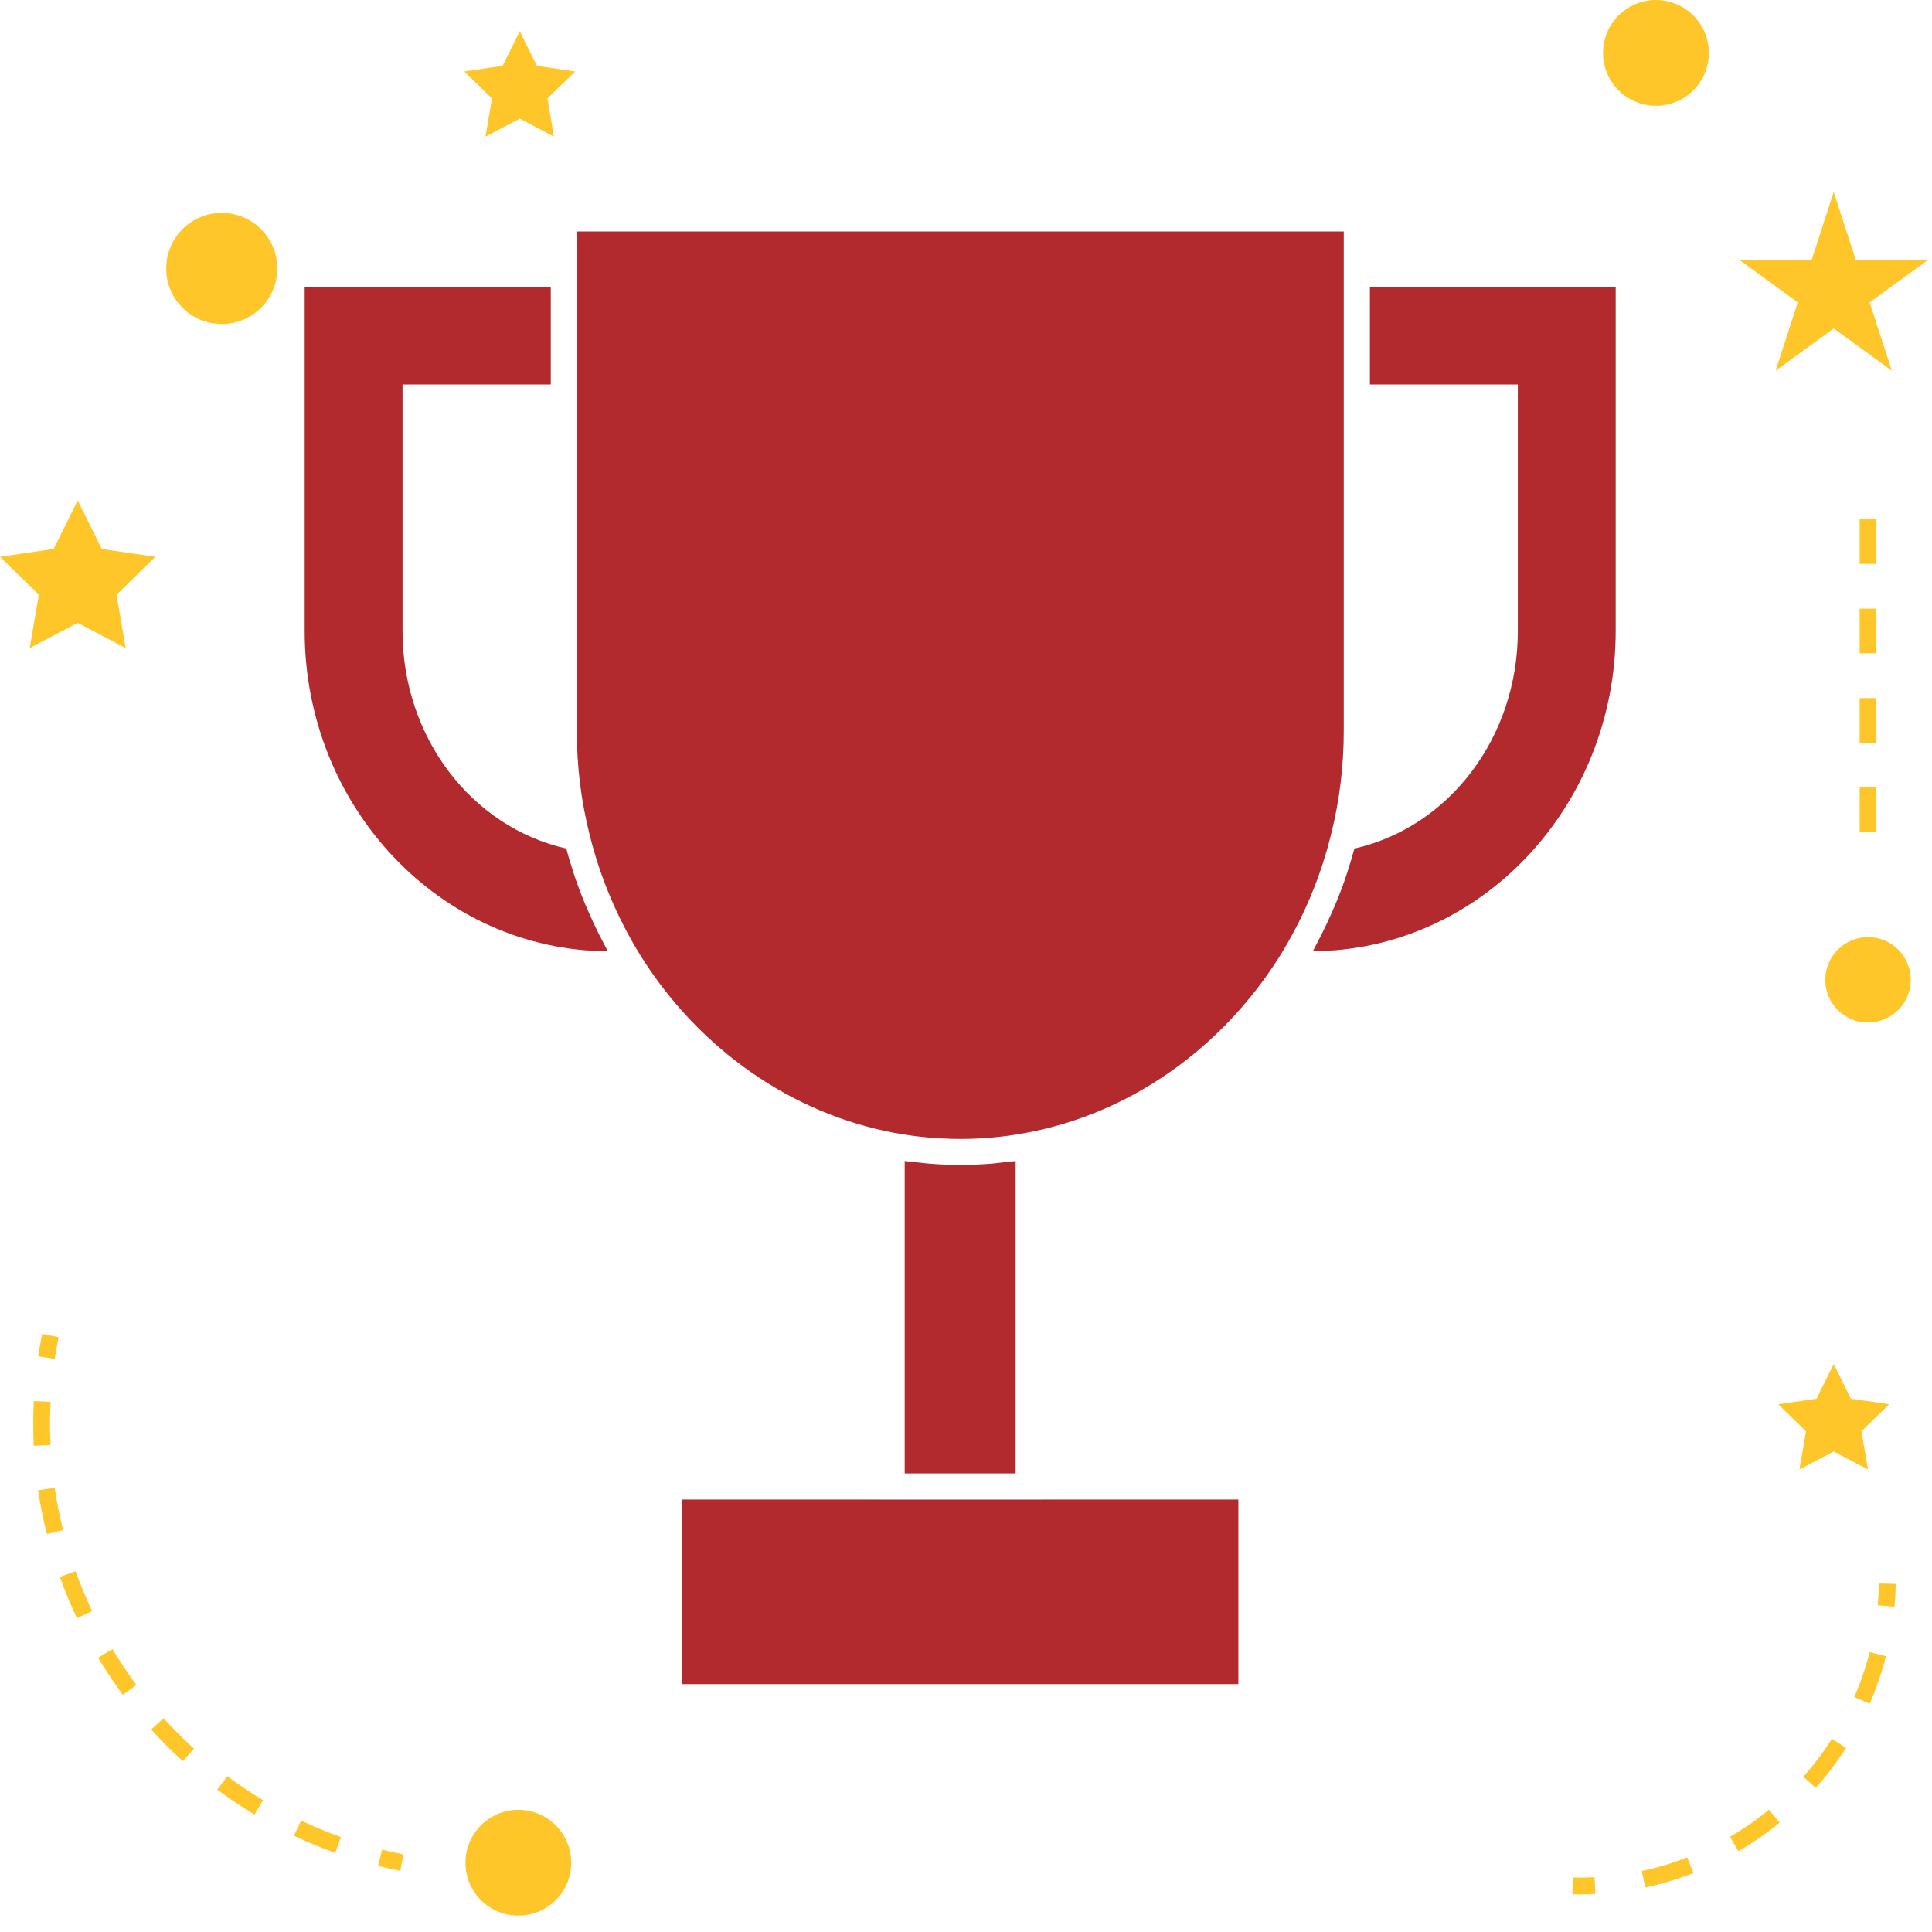 <svg width="40" height="40" viewBox="0 0 40 40" fill="none" xmlns="http://www.w3.org/2000/svg">
<path d="M33.451 13.064V5.936H28.362V7.961H31.425V13.064C31.425 15.257 30.012 17.122 28.041 17.569C27.997 17.735 27.947 17.898 27.894 18.061C27.888 18.078 27.884 18.095 27.878 18.112C27.809 18.321 27.73 18.527 27.645 18.731C27.619 18.794 27.59 18.856 27.563 18.918C27.499 19.062 27.433 19.205 27.361 19.345C27.328 19.413 27.293 19.48 27.257 19.548C27.231 19.596 27.208 19.646 27.181 19.694C30.641 19.677 33.451 16.709 33.451 13.064V13.064Z" fill="#B2292E"/>
<path d="M12.507 19.547C12.472 19.48 12.438 19.414 12.403 19.347C12.332 19.205 12.264 19.061 12.201 18.915C12.174 18.854 12.146 18.793 12.12 18.731C12.035 18.527 11.956 18.32 11.886 18.11C11.88 18.094 11.877 18.076 11.871 18.06C11.818 17.897 11.768 17.734 11.725 17.569C9.75 17.121 8.334 15.255 8.334 13.064L8.334 7.961H11.403V5.936H6.308L6.308 13.064C6.308 16.711 9.122 19.679 12.584 19.695C12.558 19.647 12.534 19.596 12.507 19.547L12.507 19.547Z" fill="#B2292E"/>
<path d="M20.76 24.067C20.691 24.075 20.62 24.084 20.549 24.09C20.341 24.108 20.131 24.119 19.921 24.119C19.908 24.119 19.895 24.121 19.882 24.121C19.868 24.121 19.853 24.119 19.838 24.119C19.631 24.118 19.423 24.108 19.215 24.09C19.144 24.084 19.074 24.075 19.003 24.067C18.912 24.057 18.821 24.05 18.731 24.037V30.506H21.028L21.028 24.038C20.939 24.051 20.85 24.057 20.76 24.067L20.76 24.067Z" fill="#B2292E"/>
<path d="M14.121 31.047V34.868H25.639V31.047H21.568V31.048H18.192V31.047H14.121Z" fill="#B2292E"/>
<path d="M27.558 17.276C27.733 16.584 27.821 15.863 27.821 15.128V4.793H11.942V15.128C11.942 15.861 12.031 16.58 12.204 17.267L12.206 17.276C12.261 17.498 12.324 17.718 12.396 17.935C12.539 18.365 12.715 18.783 12.924 19.188C12.927 19.193 12.93 19.199 12.933 19.205C13.039 19.41 13.154 19.611 13.277 19.809C14.487 21.728 16.395 23.057 18.511 23.453C18.737 23.495 18.965 23.528 19.195 23.549C19.367 23.565 19.54 23.575 19.712 23.579C20.23 23.591 20.747 23.549 21.248 23.453C23.364 23.063 25.273 21.735 26.488 19.809C26.979 19.021 27.339 18.169 27.558 17.276L27.558 17.276Z" fill="#B2292E"/>
<path d="M11.827 38.566C11.827 39.171 11.337 39.661 10.732 39.661C10.127 39.661 9.637 39.171 9.637 38.566C9.637 37.961 10.127 37.471 10.732 37.471C11.337 37.471 11.827 37.961 11.827 38.566Z" fill="#FFC629"/>
<path d="M0.615 13.418L1.609 12.896L2.602 13.418L2.413 12.312L3.216 11.528L2.106 11.366L1.609 10.359L1.111 11.366L0 11.528L0.804 12.312L0.615 13.418Z" fill="#FFC629"/>
<path d="M10.051 2.829L10.761 2.456L11.47 2.829L11.335 2.038L11.909 1.479L11.116 1.363L10.761 0.645L10.406 1.363L9.612 1.479L10.186 2.038L10.051 2.829Z" fill="#FFC629"/>
<path d="M36.816 29.074L37.391 29.634L37.255 30.425L37.965 30.052L38.675 30.425L38.539 29.634L39.113 29.074L38.32 28.959L37.965 28.24L37.609 28.959L36.816 29.074Z" fill="#FFC629"/>
<path d="M37.965 3.973L37.506 5.387H36.019L37.221 6.261L36.762 7.675L37.965 6.801L39.169 7.675L38.709 6.261L39.911 5.387H38.424L37.965 3.973Z" fill="#FFC629"/>
<path d="M35.38 1.095C35.38 1.7 34.889 2.19 34.284 2.19C33.679 2.19 33.189 1.7 33.189 1.095C33.189 0.49 33.679 0 34.284 0C34.889 0 35.38 0.49 35.38 1.095Z" fill="#FFC629"/>
<path d="M39.56 20.286C39.56 20.775 39.164 21.171 38.676 21.171C38.187 21.171 37.791 20.775 37.791 20.286C37.791 19.798 38.187 19.402 38.676 19.402C39.164 19.402 39.56 19.798 39.56 20.286Z" fill="#FFC629"/>
<path d="M5.742 5.558C5.742 6.194 5.227 6.709 4.591 6.709C3.956 6.709 3.441 6.194 3.441 5.558C3.441 4.923 3.956 4.408 4.591 4.408C5.227 4.408 5.742 4.923 5.742 5.558Z" fill="#FFC629"/>
<path d="M8.287 38.735L8.356 38.395C8.206 38.365 8.058 38.331 7.912 38.295L7.827 38.632C7.979 38.67 8.133 38.704 8.287 38.735H8.287Z" fill="#FFC629"/>
<path d="M0.688 29.478C0.688 29.631 0.691 29.783 0.699 29.934L1.046 29.918C1.038 29.772 1.035 29.625 1.035 29.478C1.035 29.328 1.039 29.177 1.047 29.025L0.7 29.008C0.691 29.165 0.688 29.322 0.688 29.478H0.688Z" fill="#FFC629"/>
<path d="M1.306 31.679C1.235 31.392 1.176 31.098 1.133 30.805L0.789 30.855C0.835 31.16 0.895 31.465 0.971 31.763L1.306 31.679Z" fill="#FFC629"/>
<path d="M2.031 34.321C2.189 34.584 2.362 34.843 2.544 35.091L2.823 34.885C2.647 34.646 2.481 34.397 2.328 34.143L2.031 34.321Z" fill="#FFC629"/>
<path d="M6.085 38.007C6.364 38.139 6.652 38.258 6.941 38.362L7.059 38.035C6.779 37.935 6.502 37.82 6.234 37.693L6.085 38.007Z" fill="#FFC629"/>
<path d="M1.907 33.355C1.78 33.086 1.665 32.809 1.565 32.531L1.239 32.648C1.343 32.937 1.461 33.224 1.594 33.504L1.907 33.355Z" fill="#FFC629"/>
<path d="M4.499 37.054C4.747 37.238 5.006 37.411 5.268 37.57L5.447 37.272C5.194 37.12 4.945 36.953 4.706 36.775L4.499 37.054Z" fill="#FFC629"/>
<path d="M3.784 36.463L4.017 36.206C3.798 36.007 3.586 35.794 3.388 35.574L3.13 35.807C3.336 36.035 3.556 36.256 3.784 36.463V36.463Z" fill="#FFC629"/>
<path d="M1.213 27.685L0.873 27.617C0.842 27.772 0.815 27.927 0.791 28.082L1.134 28.133C1.157 27.984 1.183 27.834 1.213 27.685L1.213 27.685Z" fill="#FFC629"/>
<path d="M39.249 32.793L38.902 32.785C38.899 32.936 38.891 33.086 38.877 33.235L39.223 33.267C39.237 33.111 39.246 32.952 39.249 32.793Z" fill="#FFC629"/>
<path d="M34.064 39.078C34.401 39.006 34.735 38.906 35.059 38.781L34.933 38.457C34.627 38.575 34.31 38.67 33.991 38.738L34.064 39.078Z" fill="#FFC629"/>
<path d="M35.818 38.029L35.993 38.328C36.291 38.154 36.578 37.955 36.845 37.735L36.625 37.467C36.372 37.675 36.101 37.864 35.818 38.029L35.818 38.029Z" fill="#FFC629"/>
<path d="M37.335 36.786L37.594 37.017C37.824 36.758 38.035 36.479 38.221 36.189L37.928 36.002C37.752 36.277 37.553 36.541 37.335 36.786L37.335 36.786Z" fill="#FFC629"/>
<path d="M38.391 35.135L38.709 35.274C38.847 34.957 38.961 34.627 39.047 34.291L38.71 34.205C38.629 34.522 38.521 34.836 38.391 35.135V35.135Z" fill="#FFC629"/>
<path d="M32.563 38.872L32.555 39.219C32.601 39.22 32.645 39.221 32.69 39.221C32.804 39.221 32.918 39.218 33.031 39.212L33.013 38.865C32.864 38.873 32.714 38.876 32.563 38.872Z" fill="#FFC629"/>
<path d="M38.502 16.303H38.849V17.228H38.502V16.303Z" fill="#FFC629"/>
<path d="M38.502 14.453H38.849V15.379H38.502V14.453Z" fill="#FFC629"/>
<path d="M38.502 10.75H38.849V11.675H38.502V10.75Z" fill="#FFC629"/>
<path d="M38.502 12.602H38.849V13.527H38.502V12.602Z" fill="#FFC629"/>
</svg>
